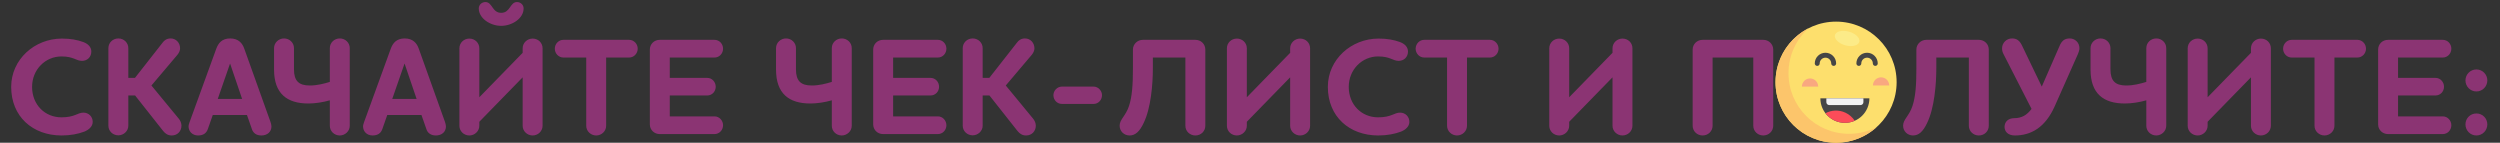 <?xml version="1.0" encoding="UTF-8"?> <svg xmlns="http://www.w3.org/2000/svg" width="1156" height="66" viewBox="0 0 1156 66" fill="none"><rect x="0" y="0" width="1156" height="66" fill="#333333" stroke="none"/> <path d="M42.227 23.856C42.227 21.744 40.755 20.272 38.515 19.44C35.699 18.416 32.691 17.84 28.595 17.84C16.051 17.84 5.171 27.44 5.171 40.176C5.171 53.936 15.155 62.64 28.467 62.64C32.627 62.64 36.147 61.936 39.027 60.848C41.075 60.016 42.867 58.48 42.867 56.368C42.867 53.872 40.947 52.08 38.579 52.08C35.827 52.08 34.611 54.256 28.403 54.256C20.787 54.256 14.835 48.432 14.835 40.176C14.835 32.176 20.979 26.096 28.403 26.096C34.099 26.096 35.123 28.144 37.939 28.144C40.307 28.144 42.227 26.416 42.227 23.856ZM82.054 25.328C82.822 24.368 83.27 23.408 83.27 22.32C83.27 19.824 81.414 17.776 78.918 17.776C77.062 17.776 75.974 18.672 75.206 19.696L62.406 36.016H59.334V22.256C59.334 19.76 57.286 17.776 54.726 17.776C52.166 17.776 50.118 19.76 50.118 22.256V58.16C50.118 60.592 52.166 62.576 54.726 62.576C57.158 62.576 59.334 60.592 59.334 58.16V44.144H62.47L75.462 60.592C76.55 61.936 77.766 62.64 79.43 62.64C82.054 62.64 83.91 60.656 83.91 58.096C83.91 56.88 83.334 55.664 82.63 54.832L70.022 39.536L82.054 25.328ZM106.385 29.36L111.953 45.744H100.689L106.385 29.36ZM116.433 59.568C117.009 61.552 118.609 62.64 120.849 62.64C123.537 62.64 125.521 61.04 125.521 58.416C125.521 57.84 125.265 56.88 125.073 56.368L112.977 22.576C112.081 19.952 110.225 17.776 106.449 17.776C102.609 17.776 100.945 19.952 99.985 22.576L87.697 56.368C87.505 56.944 87.185 57.84 87.185 58.416C87.185 60.656 88.849 62.64 91.601 62.64C94.097 62.64 95.505 61.488 96.145 59.568L98.385 53.168H114.193L116.433 59.568ZM126.72 32.176C126.72 43.312 132.736 47.856 142.592 47.856C145.792 47.856 149.376 47.28 152.512 46.384V58.16C152.512 60.656 154.56 62.64 157.12 62.64C159.552 62.64 161.728 60.656 161.728 58.16V22.256C161.728 19.76 159.68 17.776 157.12 17.776C154.56 17.776 152.512 19.76 152.512 22.256V37.872C149.824 38.704 146.56 39.536 143.232 39.536C138.112 39.536 135.936 37.36 135.936 32.048V22.256C135.936 19.76 133.888 17.776 131.328 17.776C128.832 17.776 126.72 19.76 126.72 22.256V32.176ZM187.07 29.36L192.638 45.744H181.374L187.07 29.36ZM197.118 59.568C197.694 61.552 199.294 62.64 201.534 62.64C204.222 62.64 206.206 61.04 206.206 58.416C206.206 57.84 205.95 56.88 205.758 56.368L193.662 22.576C192.766 19.952 190.91 17.776 187.134 17.776C183.294 17.776 181.63 19.952 180.67 22.576L168.382 56.368C168.19 56.944 167.87 57.84 167.87 58.416C167.87 60.656 169.534 62.64 172.286 62.64C174.782 62.64 176.19 61.488 176.83 59.568L179.07 53.168H194.878L197.118 59.568ZM241.674 58.16C241.674 60.656 243.786 62.64 246.282 62.64C248.778 62.64 250.89 60.656 250.89 58.16V22.32C250.89 19.824 248.906 17.84 246.282 17.84C243.786 17.84 241.674 19.824 241.674 22.32V24.432L221.642 44.976V22.32C221.642 19.824 219.594 17.84 217.034 17.84C214.474 17.84 212.426 19.824 212.426 22.32V58.16C212.426 60.656 214.474 62.64 217.034 62.64C219.466 62.64 221.642 60.656 221.642 58.16V56.304L241.674 35.76V58.16ZM231.754 5.936C227.53 5.936 227.722 0.944 224.458 0.944C222.794 0.944 221.386 2.224 221.386 3.888C221.386 8.496 226.698 11.952 231.754 11.952C236.81 11.952 242.122 8.496 242.122 3.888C242.122 2.224 240.714 0.944 239.05 0.944C235.786 0.944 235.978 5.936 231.754 5.936ZM290.909 26.608C293.085 26.608 294.877 24.752 294.877 22.512C294.877 20.272 293.085 18.416 290.909 18.416H260.509C258.333 18.416 256.541 20.272 256.541 22.512C256.541 24.752 258.333 26.608 260.509 26.608H271.069V58.16C271.069 60.656 273.181 62.64 275.677 62.64C278.173 62.64 280.285 60.656 280.285 58.16V26.608H290.909ZM309.702 44.144H327.046C329.222 44.144 330.95 42.352 330.95 40.112C330.95 37.872 329.222 36.016 327.046 36.016H309.702V26.608H330.374C332.614 26.608 334.342 24.752 334.342 22.512C334.342 20.272 332.614 18.416 330.374 18.416H305.094C302.47 18.416 300.486 20.4 300.486 22.896V57.52C300.486 60.016 302.47 62 305.094 62H330.374C332.614 62 334.342 60.144 334.342 57.904C334.342 55.728 332.614 53.808 330.374 53.808H309.702V44.144ZM358.837 32.176C358.837 43.312 364.853 47.856 374.709 47.856C377.909 47.856 381.493 47.28 384.629 46.384V58.16C384.629 60.656 386.677 62.64 389.237 62.64C391.669 62.64 393.845 60.656 393.845 58.16V22.256C393.845 19.76 391.797 17.776 389.237 17.776C386.677 17.776 384.629 19.76 384.629 22.256V37.872C381.941 38.704 378.677 39.536 375.349 39.536C370.229 39.536 368.053 37.36 368.053 32.048V22.256C368.053 19.76 366.005 17.776 363.445 17.776C360.949 17.776 358.837 19.76 358.837 22.256V32.176ZM412.979 44.144H430.323C432.499 44.144 434.227 42.352 434.227 40.112C434.227 37.872 432.499 36.016 430.323 36.016H412.979V26.608H433.651C435.891 26.608 437.619 24.752 437.619 22.512C437.619 20.272 435.891 18.416 433.651 18.416H408.371C405.747 18.416 403.763 20.4 403.763 22.896V57.52C403.763 60.016 405.747 62 408.371 62H433.651C435.891 62 437.619 60.144 437.619 57.904C437.619 55.728 435.891 53.808 433.651 53.808H412.979V44.144ZM477.104 25.328C477.872 24.368 478.32 23.408 478.32 22.32C478.32 19.824 476.464 17.776 473.968 17.776C472.112 17.776 471.024 18.672 470.256 19.696L457.456 36.016H454.384V22.256C454.384 19.76 452.336 17.776 449.776 17.776C447.216 17.776 445.168 19.76 445.168 22.256V58.16C445.168 60.592 447.216 62.576 449.776 62.576C452.208 62.576 454.384 60.592 454.384 58.16V44.144H457.52L470.512 60.592C471.6 61.936 472.816 62.64 474.48 62.64C477.104 62.64 478.96 60.656 478.96 58.096C478.96 56.88 478.384 55.664 477.68 54.832L465.072 39.536L477.104 25.328ZM505.723 48.048C507.835 48.048 509.563 46.256 509.563 44.016C509.563 41.968 507.835 40.048 505.723 40.048H491.003C488.827 40.048 487.099 41.968 487.099 44.016C487.099 46.256 488.827 48.048 491.003 48.048H505.723ZM517.722 58.096C517.722 60.72 519.77 62.64 522.33 62.64C525.018 62.64 527.002 60.72 528.794 56.944C532.25 49.904 533.082 38.704 533.082 31.536V26.608H548.122V58.16C548.122 60.656 550.17 62.64 552.73 62.64C555.354 62.64 557.338 60.656 557.338 58.16V22.896C557.338 20.4 555.354 18.416 552.73 18.416H528.474C525.978 18.416 523.866 20.4 523.866 22.896V31.536C523.866 39.28 523.482 44.656 522.074 48.944C520.602 53.552 517.722 55.216 517.722 58.096ZM596.569 58.16C596.569 60.656 598.681 62.64 601.177 62.64C603.673 62.64 605.785 60.656 605.785 58.16V22.32C605.785 19.824 603.801 17.84 601.177 17.84C598.681 17.84 596.569 19.824 596.569 22.32V24.432L576.537 44.976V22.32C576.537 19.824 574.489 17.84 571.929 17.84C569.369 17.84 567.321 19.824 567.321 22.32V58.16C567.321 60.656 569.369 62.64 571.929 62.64C574.361 62.64 576.537 60.656 576.537 58.16V56.304L596.569 35.76V58.16ZM651.052 23.856C651.052 21.744 649.58 20.272 647.34 19.44C644.524 18.416 641.516 17.84 637.42 17.84C624.876 17.84 613.996 27.44 613.996 40.176C613.996 53.936 623.98 62.64 637.292 62.64C641.452 62.64 644.972 61.936 647.852 60.848C649.9 60.016 651.692 58.48 651.692 56.368C651.692 53.872 649.772 52.08 647.404 52.08C644.652 52.08 643.436 54.256 637.228 54.256C629.612 54.256 623.66 48.432 623.66 40.176C623.66 32.176 629.804 26.096 637.228 26.096C642.924 26.096 643.948 28.144 646.764 28.144C649.132 28.144 651.052 26.416 651.052 23.856ZM688.959 26.608C691.135 26.608 692.927 24.752 692.927 22.512C692.927 20.272 691.135 18.416 688.959 18.416H658.559C656.383 18.416 654.591 20.272 654.591 22.512C654.591 24.752 656.383 26.608 658.559 26.608H669.119V58.16C669.119 60.656 671.231 62.64 673.727 62.64C676.223 62.64 678.335 60.656 678.335 58.16V26.608H688.959ZM745.626 58.16C745.626 60.656 747.738 62.64 750.234 62.64C752.73 62.64 754.842 60.656 754.842 58.16V22.32C754.842 19.824 752.858 17.84 750.234 17.84C747.738 17.84 745.626 19.824 745.626 22.32V24.432L725.594 44.976V22.32C725.594 19.824 723.546 17.84 720.986 17.84C718.426 17.84 716.378 19.824 716.378 22.32V58.16C716.378 60.656 718.426 62.64 720.986 62.64C723.418 62.64 725.594 60.656 725.594 58.16V56.304L745.626 35.76V58.16ZM819.936 22.896C819.936 20.4 817.888 18.416 815.328 18.416H787.296C784.736 18.416 782.688 20.4 782.688 22.896V58.16C782.688 60.656 784.736 62.64 787.296 62.64C789.856 62.64 791.904 60.656 791.904 58.16V26.608H810.72V58.16C810.72 60.656 812.768 62.64 815.328 62.64C817.888 62.64 819.936 60.656 819.936 58.16V22.896ZM874.77 40.304C874.77 26.864 864.53 17.84 851.474 17.84C838.418 17.84 828.114 26.8 828.114 40.304C828.114 53.808 838.418 62.64 851.474 62.64C864.53 62.64 874.77 53.744 874.77 40.304ZM864.978 40.304C864.978 48.112 859.282 54.064 851.474 54.064C843.666 54.064 837.906 48.176 837.906 40.304C837.906 32.496 843.666 26.48 851.474 26.48C859.282 26.48 864.978 32.496 864.978 40.304ZM879.992 58.096C879.992 60.72 882.04 62.64 884.6 62.64C887.288 62.64 889.272 60.72 891.064 56.944C894.52 49.904 895.352 38.704 895.352 31.536V26.608H910.392V58.16C910.392 60.656 912.44 62.64 915 62.64C917.624 62.64 919.608 60.656 919.608 58.16V22.896C919.608 20.4 917.624 18.416 915 18.416H890.744C888.248 18.416 886.136 20.4 886.136 22.896V31.536C886.136 39.28 885.752 44.656 884.344 48.944C882.872 53.552 879.992 55.216 879.992 58.096ZM931.383 54.64C928.503 54.64 926.903 56.432 926.903 58.672C926.903 60.848 928.503 62.64 931.639 62.64C939.191 62.64 945.719 58.928 950.071 49.2L960.823 25.008C961.207 24.048 961.527 23.216 961.527 22.256C961.527 19.696 959.479 17.776 957.047 17.776C954.743 17.776 953.399 18.8 952.375 21.168L944.119 40.048L935.031 21.168C933.943 18.864 932.663 17.776 930.359 17.776C927.863 17.776 925.751 19.76 925.751 22.384C925.751 23.344 926.007 24.304 926.519 25.2L939.383 50.352C937.271 53.232 934.775 54.64 931.383 54.64ZM966.662 32.176C966.662 43.312 972.678 47.856 982.534 47.856C985.734 47.856 989.318 47.28 992.454 46.384V58.16C992.454 60.656 994.502 62.64 997.062 62.64C999.494 62.64 1001.67 60.656 1001.67 58.16V22.256C1001.67 19.76 999.622 17.776 997.062 17.776C994.502 17.776 992.454 19.76 992.454 22.256V37.872C989.766 38.704 986.502 39.536 983.174 39.536C978.054 39.536 975.878 37.36 975.878 32.048V22.256C975.878 19.76 973.83 17.776 971.27 17.776C968.774 17.776 966.662 19.76 966.662 22.256V32.176ZM1040.84 58.16C1040.84 60.656 1042.95 62.64 1045.44 62.64C1047.94 62.64 1050.05 60.656 1050.05 58.16V22.32C1050.05 19.824 1048.07 17.84 1045.44 17.84C1042.95 17.84 1040.84 19.824 1040.84 22.32V24.432L1020.8 44.976V22.32C1020.8 19.824 1018.76 17.84 1016.2 17.84C1013.64 17.84 1011.59 19.824 1011.59 22.32V58.16C1011.59 60.656 1013.64 62.64 1016.2 62.64C1018.63 62.64 1020.8 60.656 1020.8 58.16V56.304L1040.84 35.76V58.16ZM1090.07 26.608C1092.25 26.608 1094.04 24.752 1094.04 22.512C1094.04 20.272 1092.25 18.416 1090.07 18.416H1059.67C1057.5 18.416 1055.7 20.272 1055.7 22.512C1055.7 24.752 1057.5 26.608 1059.67 26.608H1070.23V58.16C1070.23 60.656 1072.34 62.64 1074.84 62.64C1077.34 62.64 1079.45 60.656 1079.45 58.16V26.608H1090.07ZM1108.86 44.144H1126.21C1128.38 44.144 1130.11 42.352 1130.11 40.112C1130.11 37.872 1128.38 36.016 1126.21 36.016H1108.86V26.608H1129.54C1131.78 26.608 1133.5 24.752 1133.5 22.512C1133.5 20.272 1131.78 18.416 1129.54 18.416H1104.26C1101.63 18.416 1099.65 20.4 1099.65 22.896V57.52C1099.65 60.016 1101.63 62 1104.26 62H1129.54C1131.78 62 1133.5 60.144 1133.5 57.904C1133.5 55.728 1131.78 53.808 1129.54 53.808H1108.86V44.144ZM1150.14 57.52C1150.14 54.704 1147.9 52.464 1145.09 52.464C1142.27 52.464 1140.03 54.704 1140.03 57.52C1140.03 60.336 1142.27 62.64 1145.09 62.64C1147.9 62.64 1150.14 60.336 1150.14 57.52ZM1150.14 37.168C1150.14 34.416 1147.9 32.112 1145.09 32.112C1142.27 32.112 1140.03 34.416 1140.03 37.168C1140.03 39.984 1142.27 42.288 1145.09 42.288C1147.9 42.288 1150.14 39.984 1150.14 37.168Z" fill="#8B3473"></path> <path d="M849 66C864.464 66 877 53.464 877 38C877 22.536 864.464 10 849 10C833.536 10 821 22.536 821 38C821 53.464 833.536 66 849 66Z" fill="#FDDF6D"></path> <path d="M855 61.866C839.536 61.866 827 49.33 827 33.866C827 25.605 830.579 18.18 836.27 13.055C827.206 17.689 821 27.12 821 38C821 53.464 833.536 66 849 66C856.202 66 862.768 63.279 867.729 58.812C863.91 60.764 859.584 61.866 855 61.866Z" fill="#FCC56B"></path> <path d="M853.074 56.801C846.814 56.801 841.74 51.726 841.74 45.467H864.408C864.408 51.726 859.333 56.801 853.074 56.801Z" fill="#464646"></path> <path d="M847.895 30.473C847.266 30.473 846.756 29.963 846.756 29.334C846.756 27.864 845.561 26.669 844.091 26.669C842.622 26.669 841.427 27.865 841.427 29.334C841.427 29.963 840.917 30.473 840.288 30.473C839.659 30.473 839.149 29.963 839.149 29.334C839.149 26.608 841.366 24.391 844.091 24.391C846.817 24.391 849.034 26.608 849.034 29.334C849.034 29.963 848.524 30.473 847.895 30.473Z" fill="#464646"></path> <path d="M867.134 30.472C866.505 30.472 865.995 29.962 865.995 29.333C865.995 27.864 864.8 26.668 863.33 26.668C861.861 26.668 860.666 27.864 860.666 29.333C860.666 29.962 860.156 30.472 859.527 30.472C858.898 30.472 858.388 29.962 858.388 29.333C858.388 26.608 860.605 24.39 863.33 24.39C866.056 24.39 868.273 26.608 868.273 29.333C868.273 29.962 867.763 30.472 867.134 30.472Z" fill="#464646"></path> <path d="M836.967 36.267C834.888 36.267 833.202 37.952 833.202 40.032H840.732C840.732 37.952 839.047 36.267 836.967 36.267Z" fill="#F9A880"></path> <path d="M869.808 35.762C867.729 35.762 866.043 37.448 866.043 39.527H873.574C873.574 37.448 871.888 35.762 869.808 35.762Z" fill="#F9A880"></path> <path d="M844.505 45.467V47.236C844.505 47.982 845.11 48.587 845.856 48.587H860.291C861.037 48.587 861.642 47.982 861.642 47.236V45.467H844.505Z" fill="#F2F2F2"></path> <path d="M853.312 52.099C850.248 50.675 846.848 50.882 844.091 52.358C846.163 55.058 849.421 56.8 853.087 56.8C854.703 56.8 856.238 56.46 857.629 55.851C856.608 54.272 855.145 52.95 853.312 52.099Z" fill="#FC4C59"></path> <path d="M859.732 19.378C860.223 17.642 858.102 15.523 854.995 14.643C851.888 13.764 848.971 14.458 848.48 16.193C847.989 17.928 850.11 20.048 853.217 20.927C856.324 21.806 859.241 21.113 859.732 19.378Z" fill="#FCEB88"></path> </svg> 